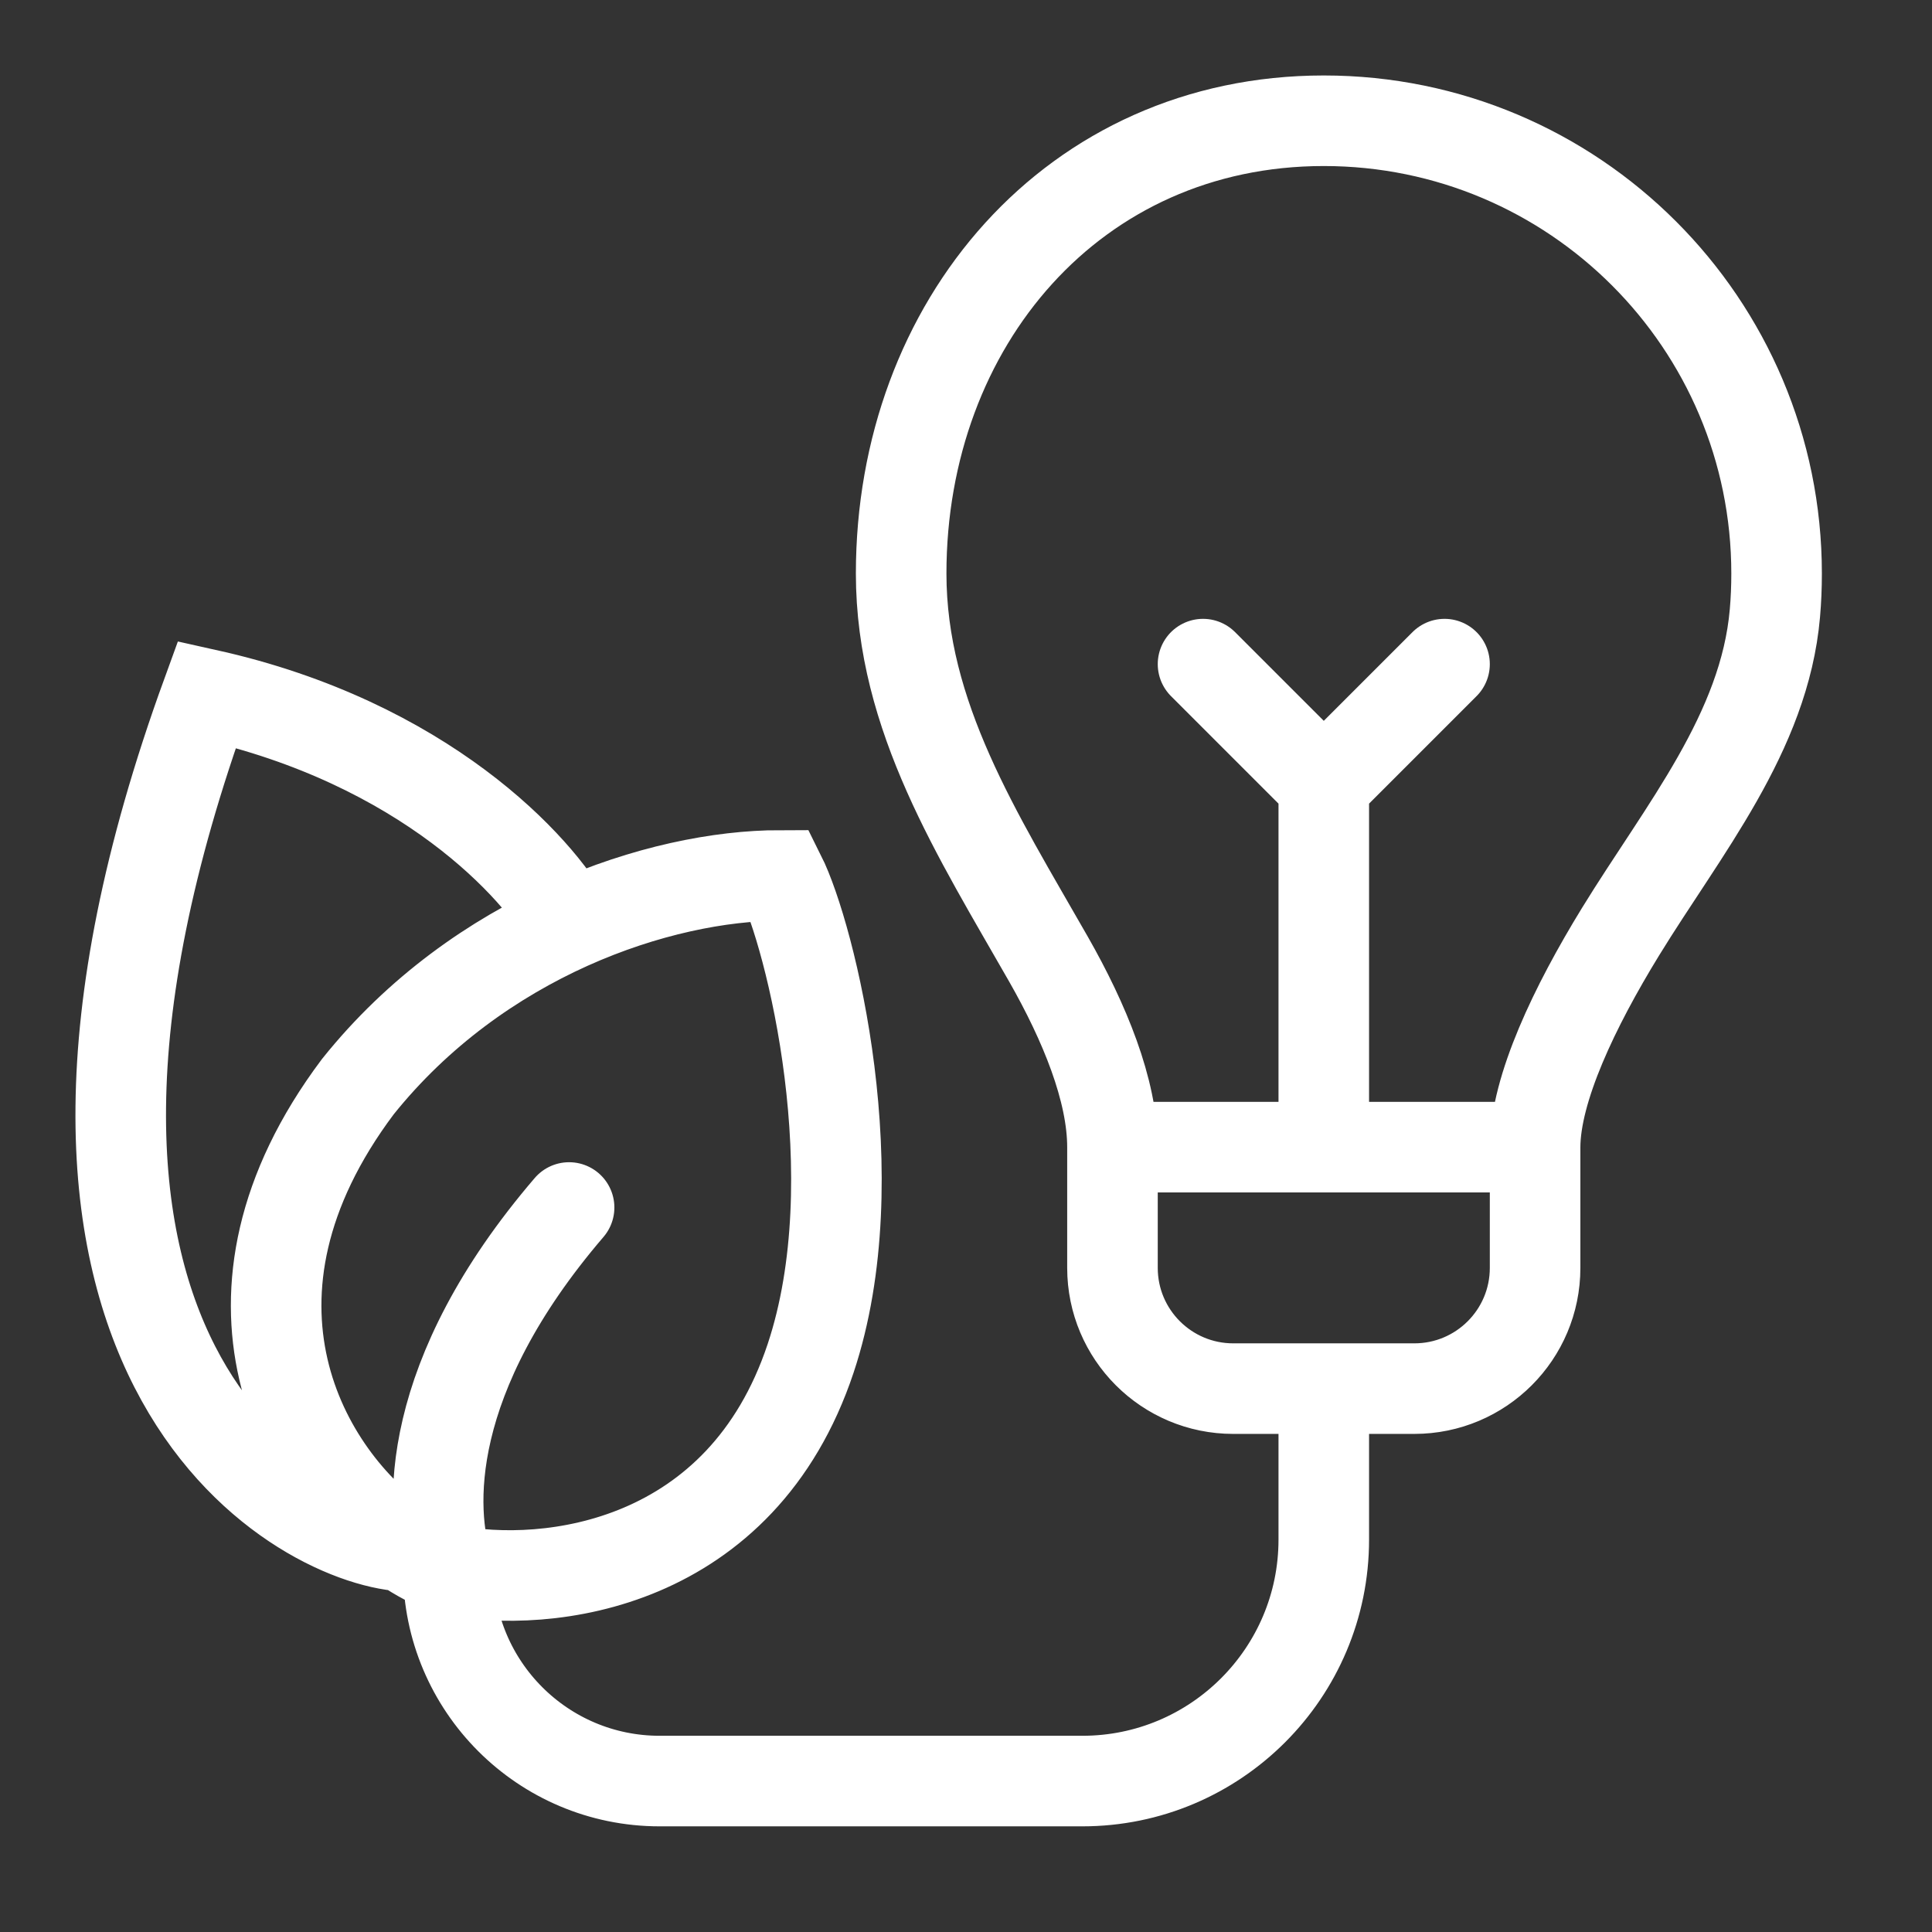 <svg xmlns="http://www.w3.org/2000/svg" fill="none" viewBox="0 0 32 32" height="32" width="32">
<rect x="0" y="0" width="32" height="32" fill="#333333" stroke="none"/>
<path stroke-linecap="round" stroke-width="1.5" stroke="white" d="M18.426 19V21C18.426 22.105 19.322 23 20.426 23H21.926M18.426 19C18.426 18.06 17.964 16.935 17.366 15.886C16.194 13.832 14.926 11.865 14.926 9.5V9.5C14.926 5.358 17.784 2 21.926 2C26.068 2 29.426 5.358 29.426 9.5C29.426 9.721 29.417 9.941 29.398 10.157C29.226 12.134 27.878 13.743 26.84 15.434C26.082 16.67 25.429 18.031 25.426 19M18.426 19H21.926M25.426 19V21C25.426 22.105 24.531 23 23.426 23H21.926M25.426 19H21.926M21.926 19V13M21.926 13L19.926 11M21.926 13L23.926 11M21.926 23V25.5C21.926 27.709 20.135 29.5 17.926 29.5H10.926C8.993 29.5 7.426 27.933 7.426 26V26M7.426 26C9.093 26.333 12.281 25.936 13.426 22.5C14.426 19.5 13.426 15.5 12.926 14.5C11.926 14.5 10.676 14.75 9.426 15.312M7.426 26C7.093 25 7.026 22.8 9.426 20M7.426 26C7.188 25.913 6.936 25.782 6.684 25.61M9.426 15.312C8.176 15.875 6.926 16.75 5.926 18C3.316 21.48 4.996 24.456 6.684 25.61M9.426 15.312C8.926 14.375 7.026 12.3 3.426 11.5C-0.574 22.5 4.926 25.5 6.684 25.61"></path>
</svg>
